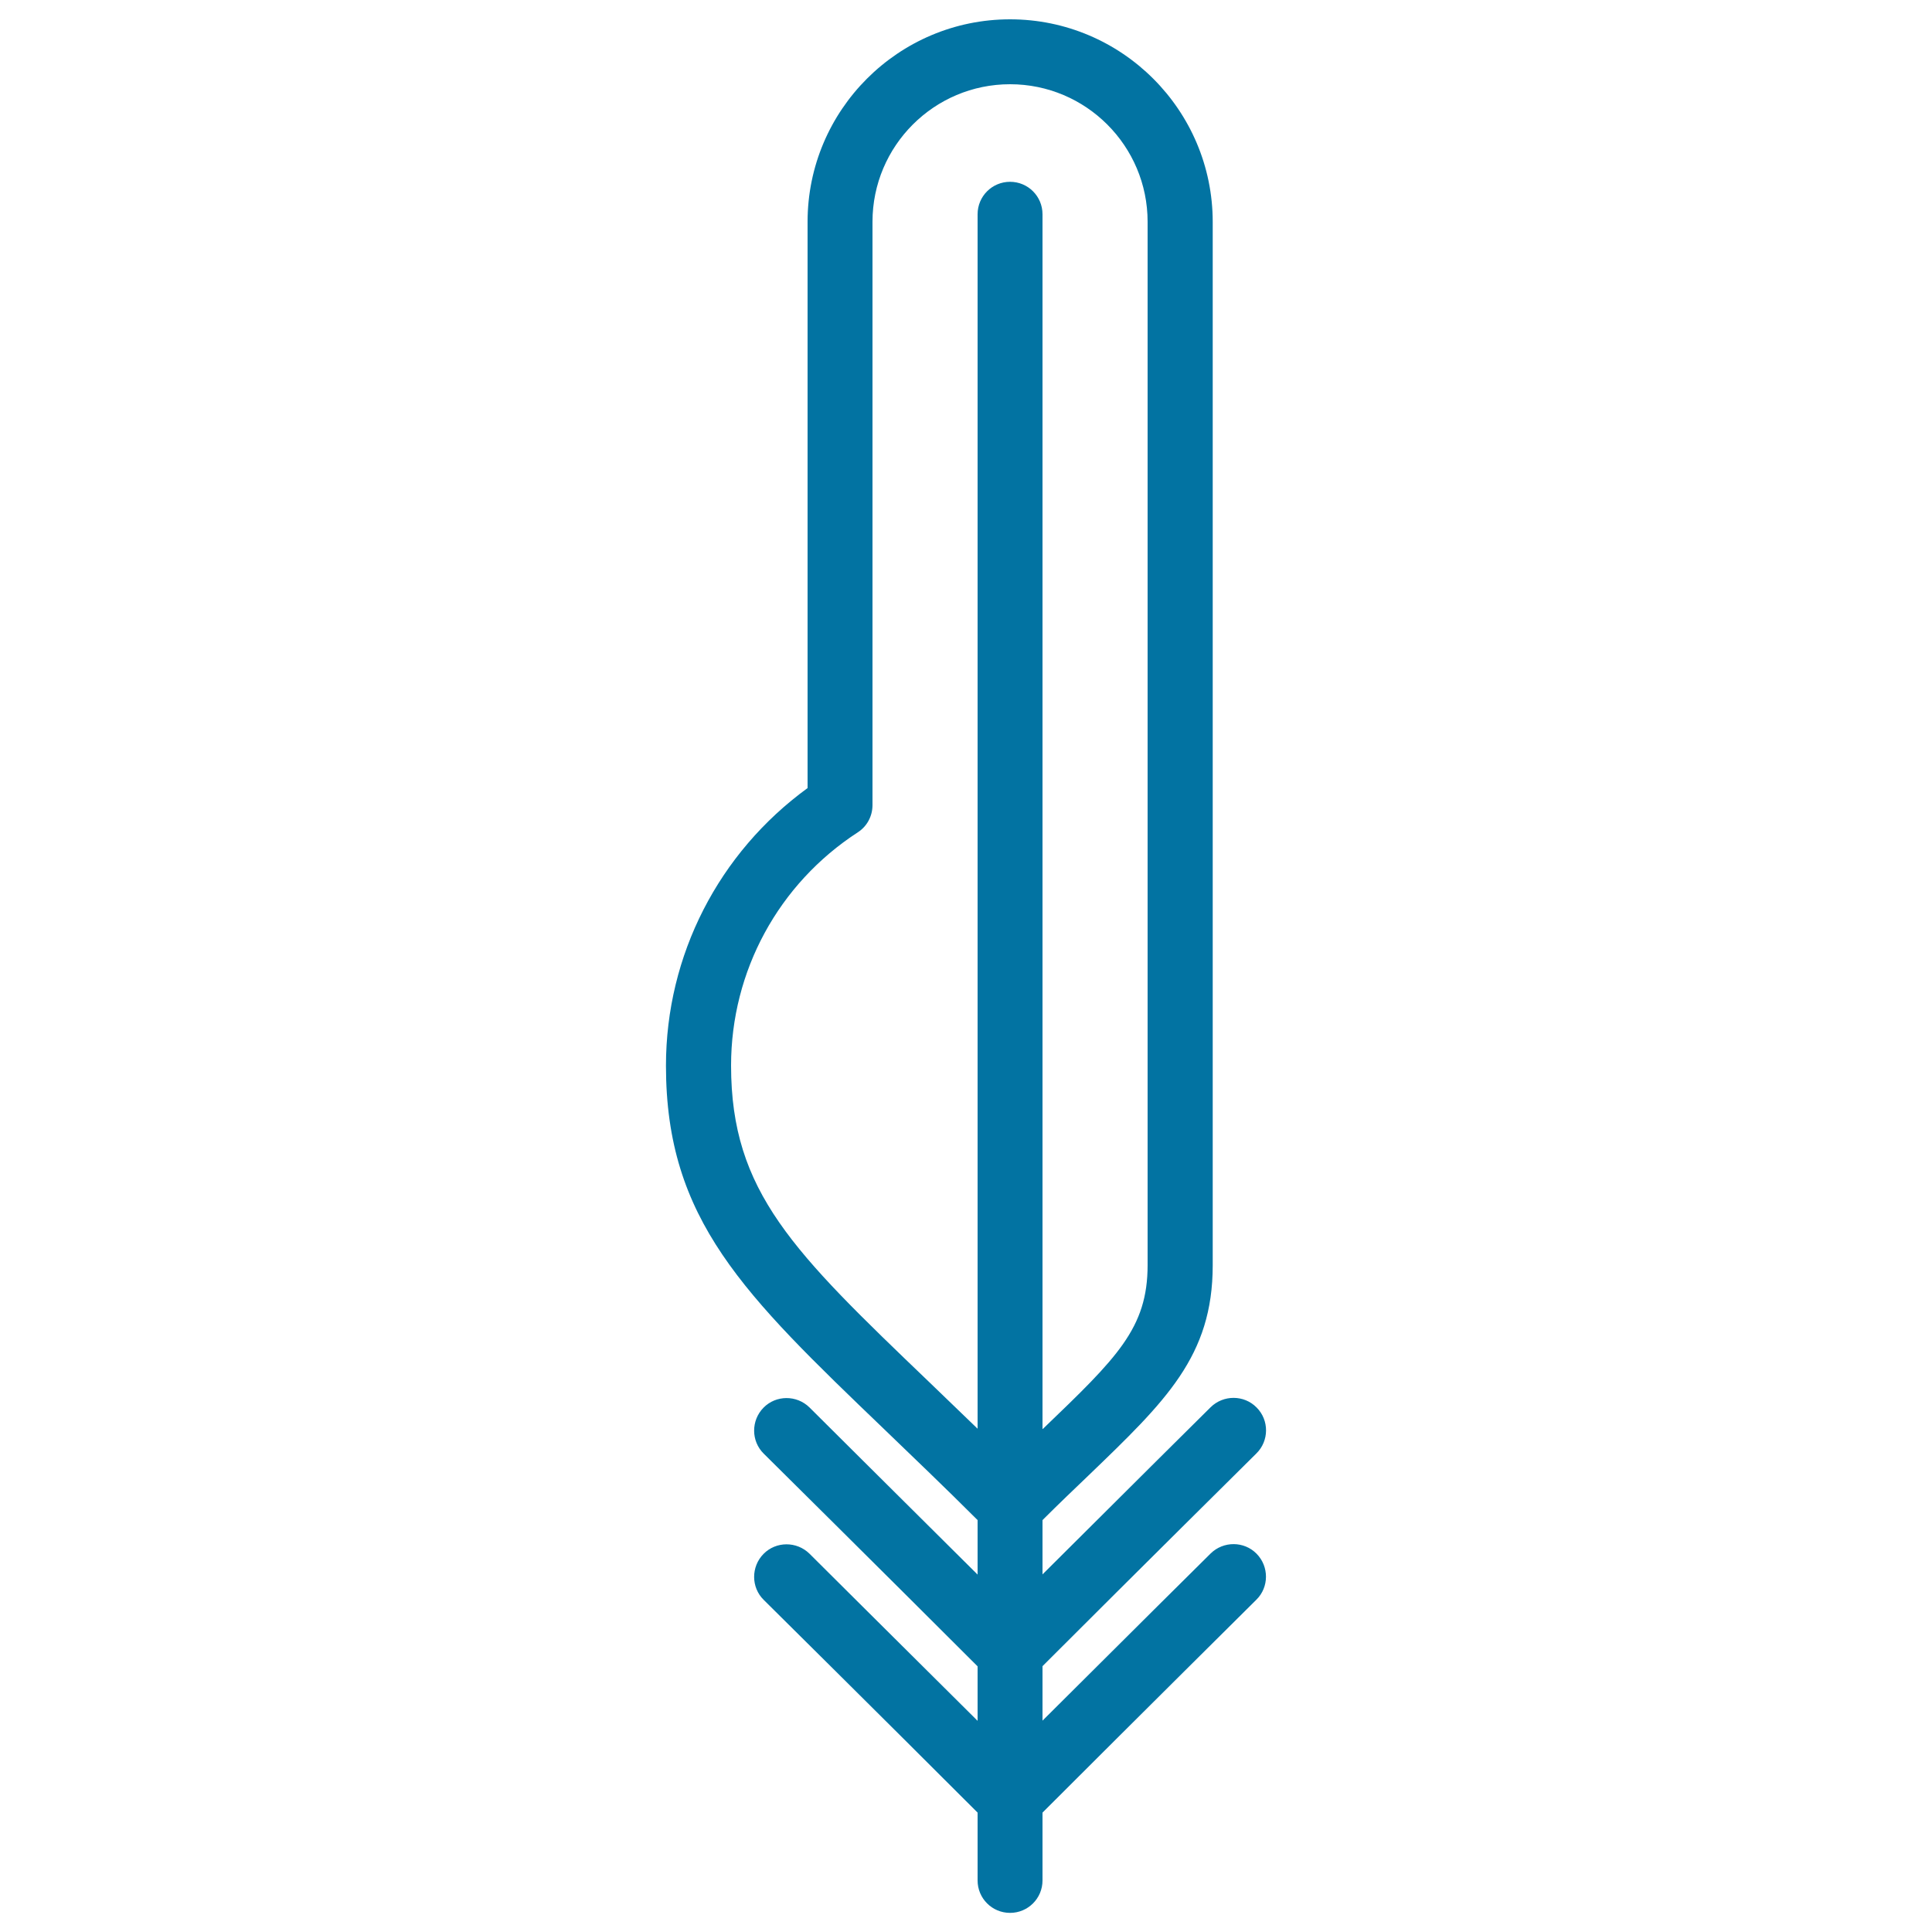 <svg xmlns="http://www.w3.org/2000/svg" viewBox="0 0 1000 1000" style="fill:#0273a2">
<title>Feather SVG icon</title>
<path d="M626.6,804.1c-0.5,0.5-43.9,43.5-87,86.5v-28.2c49.1-49.1,110.1-109.5,110.7-110.1c6.6-6.5,6.7-17.2,0.1-23.8c-6.5-6.6-17.2-6.6-23.8-0.1c-0.5,0.5-43.9,43.5-87,86.5v-28.1c8.5-8.5,16.5-16.1,23.7-23c40.1-38.6,64.4-61.8,64.4-108.9v-540C627.7,57,580.6,10,522.8,10C465,10,418,57,418,114.8v293.1c-46,33.5-73.3,86.5-73.3,143.7c0,79.8,40.2,118.3,113.1,188.3c14.4,13.9,30.7,29.4,48.2,46.9v28.2c-43.1-42.9-86.5-85.9-87-86.5c-6.6-6.5-17.3-6.5-23.8,0.1c-6.5,6.6-6.5,17.3,0.1,23.8c0.6,0.6,61.6,61,110.7,110.1v28.2c-43.1-42.9-86.5-85.9-87-86.5c-6.6-6.5-17.3-6.5-23.8,0.1c-6.5,6.6-6.5,17.3,0.1,23.8c0.6,0.6,61.6,61,110.7,110.1v35.1c0,9.3,7.5,16.8,16.8,16.8c9.3,0,16.8-7.5,16.8-16.8v-35.1C588.8,889,649.7,828.6,650.3,828c6.6-6.5,6.6-17.2,0.1-23.8C643.9,797.6,633.2,797.6,626.6,804.1z M481.1,715.5c-70.5-67.6-102.7-98.5-102.7-164c0-48.8,24.5-94,65.6-120.7c4.8-3.1,7.6-8.4,7.6-14.1V114.8c0-39.3,31.9-71.2,71.2-71.2c39.3,0,71.2,31.9,71.2,71.2v540c0,32.7-15.8,47.9-54,84.6c-0.1,0.1-0.2,0.2-0.4,0.3V110.9c0-9.3-7.5-16.8-16.8-16.8s-16.8,7.5-16.8,16.8v628.6C497.2,731,488.9,723,481.1,715.5z"/>
</svg>